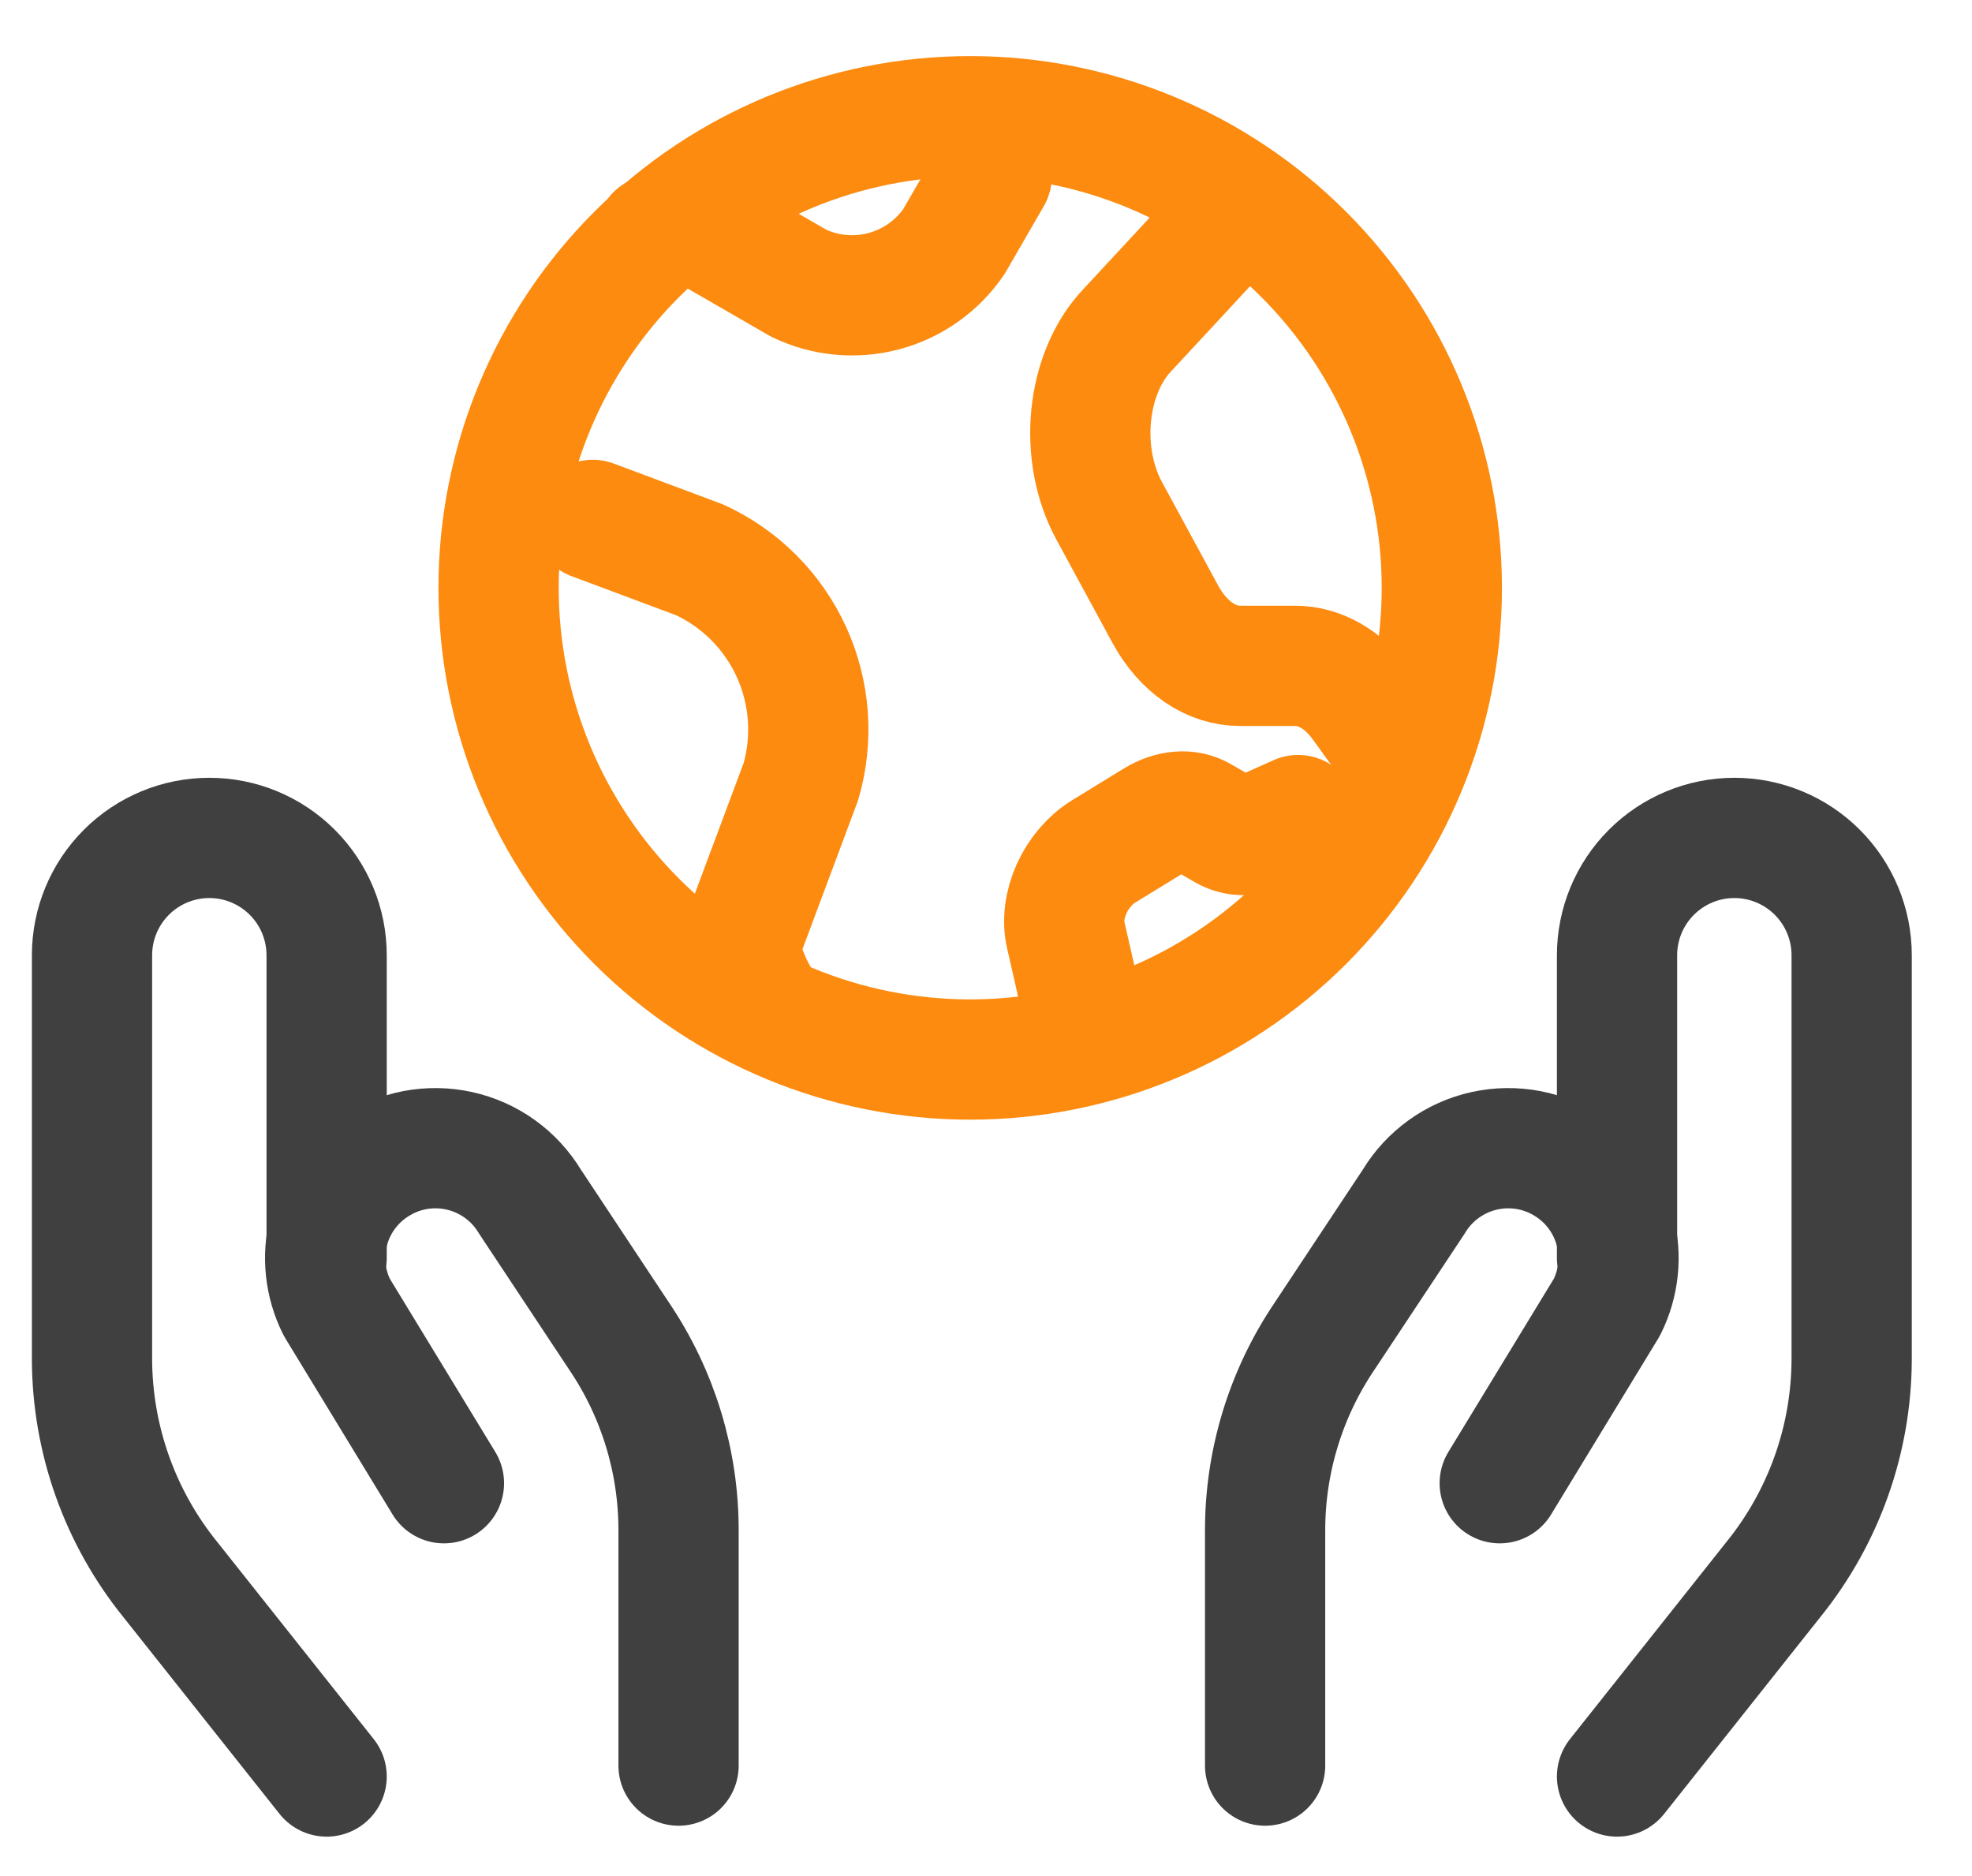 <svg width="41" height="39" viewBox="0 0 41 39" fill="none" xmlns="http://www.w3.org/2000/svg">
<g clip-path="url(#clip0_3015_3141)">
<path d="M6.791 36.931L3.539 32.834C2.493 31.54 1.92 29.928 1.913 28.265V19.858C1.913 19.211 2.17 18.591 2.627 18.134C3.085 17.676 3.705 17.419 4.352 17.419C4.999 17.419 5.619 17.676 6.077 18.134C6.534 18.591 6.791 19.211 6.791 19.858V26.151" stroke="#404040" stroke-width="2.5" stroke-linecap="round" stroke-linejoin="round"/>
<path d="M14.108 36.704V31.826C14.111 30.383 13.681 28.972 12.872 27.777L11.019 24.98C10.858 24.713 10.645 24.482 10.392 24.3C10.139 24.118 9.851 23.99 9.547 23.923C9.242 23.856 8.927 23.852 8.621 23.91C8.315 23.969 8.025 24.09 7.767 24.265C7.307 24.574 6.976 25.04 6.835 25.576C6.694 26.111 6.754 26.68 7.002 27.175L9.23 30.834" stroke="#404040" stroke-width="2.5" stroke-linecap="round" stroke-linejoin="round"/>
<path d="M33.62 36.931L36.872 32.834C37.918 31.54 38.492 29.928 38.498 28.265V19.858C38.498 19.211 38.241 18.591 37.784 18.134C37.327 17.676 36.706 17.419 36.059 17.419C35.412 17.419 34.792 17.676 34.334 18.134C33.877 18.591 33.62 19.211 33.62 19.858V26.151" stroke="#404040" stroke-width="2.5" stroke-linecap="round" stroke-linejoin="round"/>
<path d="M26.303 36.704V31.826C26.3 30.383 26.731 28.972 27.539 27.777L29.393 24.98C29.553 24.713 29.767 24.482 30.02 24.3C30.273 24.118 30.56 23.99 30.865 23.923C31.169 23.856 31.484 23.852 31.79 23.91C32.096 23.969 32.387 24.09 32.645 24.265C33.104 24.574 33.435 25.04 33.576 25.576C33.717 26.111 33.657 26.68 33.409 27.175L31.181 30.834" stroke="#404040" stroke-width="2.5" stroke-linecap="round" stroke-linejoin="round"/>
<path d="M25.295 4.859C25.295 4.859 23.93 6.337 23.431 6.87C23.024 7.3 22.757 7.935 22.687 8.636C22.617 9.337 22.751 10.047 23.058 10.613L24.233 12.778C24.415 13.109 24.649 13.378 24.919 13.563C25.189 13.748 25.485 13.843 25.786 13.842H26.925C27.18 13.842 27.433 13.912 27.668 14.046C27.904 14.181 28.118 14.379 28.299 14.628L29.197 15.87" stroke="#FC8B10" stroke-width="2.5" stroke-linecap="round" stroke-linejoin="round"/>
<path d="M22.468 20.803C22.468 20.803 22.243 19.805 22.159 19.443C22.089 19.15 22.133 18.802 22.28 18.476C22.428 18.149 22.667 17.87 22.947 17.699L24.015 17.044C24.18 16.944 24.351 16.885 24.517 16.872C24.683 16.859 24.838 16.893 24.971 16.97L25.472 17.259C25.585 17.324 25.714 17.358 25.852 17.359C25.99 17.359 26.135 17.326 26.277 17.263L26.989 16.944" stroke="#FC8B10" stroke-width="2.5" stroke-linecap="round" stroke-linejoin="round"/>
<path d="M12.324 10.808L14.55 11.64C15.394 12.03 16.07 12.709 16.456 13.555C16.841 14.401 16.911 15.358 16.651 16.25L15.48 19.383C15.307 19.845 15.57 20.399 15.891 20.933" stroke="#FC8B10" stroke-width="2.5" stroke-linecap="round" stroke-linejoin="round"/>
<path d="M20.619 3.661L19.834 5.02C19.488 5.527 18.972 5.894 18.379 6.052C17.786 6.211 17.156 6.152 16.603 5.886L14.691 4.782C14.408 4.619 14.019 4.73 13.636 4.881" stroke="#FC8B10" stroke-width="2.5" stroke-linecap="round" stroke-linejoin="round"/>
<path d="M10.366 12.221C10.366 14.822 11.399 17.315 13.238 19.154C15.077 20.993 17.571 22.026 20.172 22.026C22.772 22.026 25.266 20.993 27.105 19.154C28.944 17.315 29.977 14.822 29.977 12.221C29.977 9.621 28.944 7.127 27.105 5.288C25.266 3.449 22.772 2.416 20.172 2.416C17.571 2.416 15.077 3.449 13.238 5.288C11.399 7.127 10.366 9.621 10.366 12.221Z" stroke="#FC8B10" stroke-width="2.5" stroke-linecap="round" stroke-linejoin="round"/>
</g>
<defs>
<clipPath id="clip0_3015_3141">
<rect width="40" height="38.049" fill="white" transform="translate(0.5 0.476)"/>
</clipPath>
</defs>
</svg>
